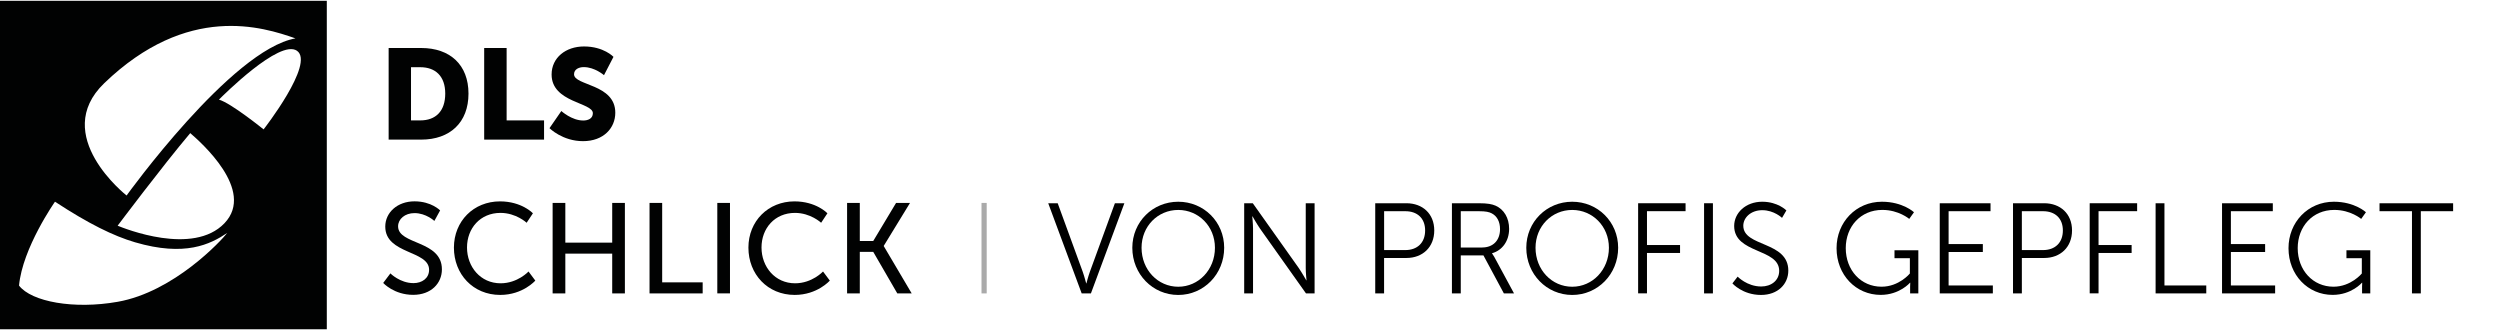 <?xml version="1.0" encoding="utf-8"?>
<!-- Generator: Adobe Illustrator 28.7.1, SVG Export Plug-In . SVG Version: 9.03 Build 54978)  -->
<svg version="1.1" id="Ebene_1" xmlns="http://www.w3.org/2000/svg" xmlns:xlink="http://www.w3.org/1999/xlink" x="0px" y="0px"
	 viewBox="0 0 7119.7 940.6" style="enable-background:new 0 0 7119.7 940.6;" xml:space="preserve">
<style type="text/css">
	.st0{fill:#010202;}
	.st1{fill:#AAAAAA;}
</style>
<g>
	<path d="M2985.2,578.8h27l71.2,195c4.7,13.1,9.9,33.2,9.9,33.2h0.7c0,0,5.1-20.1,9.9-33.2l71.2-195h27l-95.3,256.8h-26.3
		L2985.2,578.8z"/>
	<path d="M3355.5,574.5c72.7,0,130.8,57.3,130.8,131.1c0,75.2-58.1,134.4-130.8,134.4s-130.8-59.2-130.8-134.4
		C3224.8,631.8,3282.8,574.5,3355.5,574.5z M3355.5,816.6c57.7,0,104.5-48.2,104.5-111c0-61.4-46.8-107.7-104.5-107.7
		c-58.1,0-104.5,46.4-104.5,107.7C3251.1,768.4,3297.5,816.6,3355.5,816.6z"/>
	<path d="M3543.3,578.8h24.5l131.1,184.8c8.8,12.8,21.2,34.7,21.2,34.7h0.7c0,0-2.2-21.2-2.2-34.7V578.8h25.2v256.8h-24.5
		l-131.1-184.8c-8.8-12.8-21.2-34.7-21.2-34.7h-0.7c0,0,2.2,21.2,2.2,34.7v184.8h-25.2V578.8z"/>
	<path d="M3916.5,578.8h88.8c46,0,79.3,29.9,79.3,77.4c0,47.8-33.2,78.5-79.3,78.5h-63.6v100.8h-25.2V578.8z M4002,712.2
		c34.3,0,56.6-20.8,56.6-55.9c0-34.7-22.3-54.8-56.2-54.8h-60.6v110.7H4002z"/>
	<path d="M4134.9,578.8h76c26.3,0,38,2.6,48.2,6.9c24.1,10.6,38.7,35.1,38.7,66.1c0,34.7-19.7,61.4-48.6,69.4v0.7
		c0,0,2.6,3.3,6.6,10.2l55.9,103.4h-28.9l-58.1-108.1h-64.6v108.1h-25.2V578.8z M4221.1,704.8c31,0,50.8-20.1,50.8-52.2
		c0-21.2-8.4-36.9-23.4-44.9c-7.7-4-16.8-6.2-36.5-6.2h-51.9v103.4H4221.1z"/>
	<path d="M4477.5,574.5c72.7,0,130.8,57.3,130.8,131.1c0,75.2-58.1,134.4-130.8,134.4s-130.8-59.2-130.8-134.4
		C4346.7,631.8,4404.8,574.5,4477.5,574.5z M4477.5,816.6c57.7,0,104.5-48.2,104.5-111c0-61.4-46.8-107.7-104.5-107.7
		c-58.1,0-104.5,46.4-104.5,107.7C4373,768.4,4419.4,816.6,4477.5,816.6z"/>
	<path d="M4665.2,578.8h135.1v22.6h-109.9v96.4h94.2v22.6h-94.2v115h-25.2V578.8z"/>
	<path d="M4853,578.8h25.2v256.8H4853V578.8z"/>
	<path d="M4948.6,787.8c0,0,26.7,28.1,67.2,28.1c28.1,0,51.1-16.8,51.1-44.6c0-64.6-128.2-48.2-128.2-127.8c0-36.9,32.5-69,80-69
		c44.6,0,68.7,24.8,68.7,24.8l-12.4,21.2c0,0-22.6-21.9-56.2-21.9c-32.9,0-54.1,21.5-54.1,44.2c0,61,128.2,43.5,128.2,127.8
		c0,38.3-29.6,69.4-77.8,69.4c-52.6,0-81.4-32.9-81.4-32.9L4948.6,787.8z"/>
	<path d="M5359.5,574.5c59.5,0,91.3,29.9,91.3,29.9l-13.5,19c0,0-29.9-25.6-76.7-25.6c-62.1,0-104.1,47.8-104.1,108.8
		c0,63.2,43.5,109.9,101.9,109.9c50,0,80.7-37.6,80.7-37.6v-43.5h-43.8v-22.6h67.9v122.7h-23.4v-19.4c0-5.5,0.4-11,0.4-11h-0.7
		c0,0-29.6,34.7-83.6,34.7c-70.1,0-125.6-56.6-125.6-132.9C5230.2,632.9,5285.7,574.5,5359.5,574.5z"/>
	<path d="M5524.2,578.8h144.6v22.6h-119.4V695h97.5v22.6h-97.5V813h126v22.6h-151.2V578.8z"/>
	<path d="M5732.8,578.8h88.8c46,0,79.3,29.9,79.3,77.4c0,47.8-33.2,78.5-79.3,78.5H5758v100.8h-25.2V578.8z M5818.2,712.2
		c34.3,0,56.6-20.8,56.6-55.9c0-34.7-22.3-54.8-56.2-54.8H5758v110.7H5818.2z"/>
	<path d="M5951.2,578.8h135.1v22.6h-109.9v96.4h94.2v22.6h-94.2v115h-25.2V578.8z"/>
	<path d="M6138.9,578.8h25.2V813h119.1v22.6h-144.3V578.8z"/>
	<path d="M6328.1,578.8h144.6v22.6h-119.4V695h97.5v22.6h-97.5V813h126v22.6h-151.2V578.8z"/>
	<path d="M6646.6,574.5c59.5,0,91.3,29.9,91.3,29.9l-13.5,19c0,0-29.9-25.6-76.7-25.6c-62.1,0-104.1,47.8-104.1,108.8
		c0,63.2,43.5,109.9,101.9,109.9c50,0,80.7-37.6,80.7-37.6v-43.5h-43.8v-22.6h67.9v122.7h-23.4v-19.4c0-5.5,0.4-11,0.4-11h-0.7
		c0,0-29.6,34.7-83.6,34.7c-70.1,0-125.6-56.6-125.6-132.9C6517.3,632.9,6572.8,574.5,6646.6,574.5z"/>
	<path d="M6869,601.5h-92.4v-22.6h209.6v22.6h-92v234.1H6869V601.5z"/>
</g>
<g>
	<path class="st0" d="M-4.9,937.8h935.6V2.2H-4.9V937.8z M296.9,236.9C534.5,8.2,748.8,76.8,841.4,109.3
		c-182.3,32.6-480.9,447.5-480.9,447.5S142.3,385.7,296.9,236.9 M335,859.5c-124.3,22-245.3,0-280.8-46.2
		c9.9-107.4,102.4-238.9,102.4-238.9C252,637,323,671.9,384.5,690c142.3,41.7,214.2,6,262.7-26.7C631.5,684,495.7,831.2,335,859.5
		 M639.3,635.7c-89.6,93.8-285.1,14.9-304.3,7.1c0,0,126.8-169,206.8-263.7C569.7,403.3,728.8,541.9,639.3,635.7 M750.7,368.5
		c0,0-92.8-75.1-127.2-84.8c10.8-10.8,172.8-173,222.1-139.2C897.7,180.2,750.7,368.5,750.7,368.5"/>
	<path class="st0" d="M1106.8,136.7h92.7c82.1,0,134.7,47.8,134.7,129.9s-52.5,131-134.7,131h-92.7V136.7z M1196.8,342.9
		c44.1,0,71.2-26.3,71.2-76.3s-28.1-75.2-71.2-75.2h-26.3v151.4h26.3V342.9z"/>
	<polygon class="st0" points="1378.9,136.7 1442.8,136.7 1442.8,342.9 1549.4,342.9 1549.4,397.6 1378.9,397.6 	"/>
	<path class="st0" d="M1598.6,316.2c0,0,29.6,27,62.4,27c13.1,0,27.4-5.1,27.4-20.8c0-31-117.5-29.9-117.5-110.2
		c0-48.1,40.5-79.9,92.3-79.9c56.2,0,83.9,29.6,83.9,29.6l-27,52.2c0,0-26.3-23-57.6-23c-13.1,0-27.7,5.8-27.7,20.4
		c0,32.9,117.5,27,117.5,109.5c0,43.4-33.2,81-91.9,81s-95.5-37-95.5-37L1598.6,316.2L1598.6,316.2z"/>
	<path class="st0" d="M1111.8,778.6c0,0,27.4,27.7,65.7,27.7c24.1,0,44.5-13.5,44.5-38c0-55.8-124.8-43.8-124.8-123
		c0-40.2,34.7-71.9,83.2-71.9s73,25.9,73,25.9l-16.4,29.9c0,0-23.7-22.3-56.6-22.3c-27.4,0-46.7,17.1-46.7,37.6
		c0,53.3,124.8,39.1,124.8,122.6c0,39.7-30.7,72.6-81.8,72.6c-54.7,0-85.4-33.9-85.4-33.9L1111.8,778.6L1111.8,778.6z"/>
	<path class="st0" d="M1423.9,573.5c62,0,93.8,33.9,93.8,33.9l-17.9,27c0,0-29.9-28.1-74.5-28.1c-57.6,0-95.3,43.8-95.3,98.6
		s38.3,101.9,95.6,101.9c48.6,0,79.6-33.6,79.6-33.6l19.3,25.9c0,0-35.4,40.8-100,40.8c-77.4,0-131.8-59.2-131.8-134.7
		C1292.8,629.6,1349,573.5,1423.9,573.5"/>
	<polygon class="st0" points="1573.8,577.9 1610,577.9 1610,691 1743.5,691 1743.5,577.9 1779.6,577.9 1779.6,835.6 1743.5,835.6 
		1743.5,722.3 1610,722.3 1610,835.6 1573.8,835.6 	"/>
	<polygon class="st0" points="1849.8,577.9 1885.8,577.9 1885.8,804.1 2001.1,804.1 2001.1,835.6 1849.8,835.6 	"/>
	<rect x="2042.8" y="577.9" class="st0" width="36.1" height="257.6"/>
	<path class="st0" d="M2262.6,573.5c62,0,93.8,33.9,93.8,33.9l-17.9,27c0,0-29.9-28.1-74.5-28.1c-57.6,0-95.3,43.8-95.3,98.6
		s38.3,101.9,95.6,101.9c48.6,0,79.6-33.6,79.6-33.6l19.3,25.9c0,0-35.4,40.8-100,40.8c-77.4,0-131.8-59.2-131.8-134.7
		C2131.4,629.6,2187.8,573.5,2262.6,573.5"/>
	<polygon class="st0" points="2412.4,577.9 2448.6,577.9 2448.6,686.3 2486.9,686.3 2551.9,577.9 2591.6,577.9 2516.8,700.2 
		2516.8,700.8 2596.4,835.6 2555.4,835.6 2486.9,717.3 2448.6,717.3 2448.6,835.6 2412.4,835.6 	"/>
</g>
<rect x="2795.2" y="577.9" class="st1" width="14.8" height="257.7"/>
</svg>
